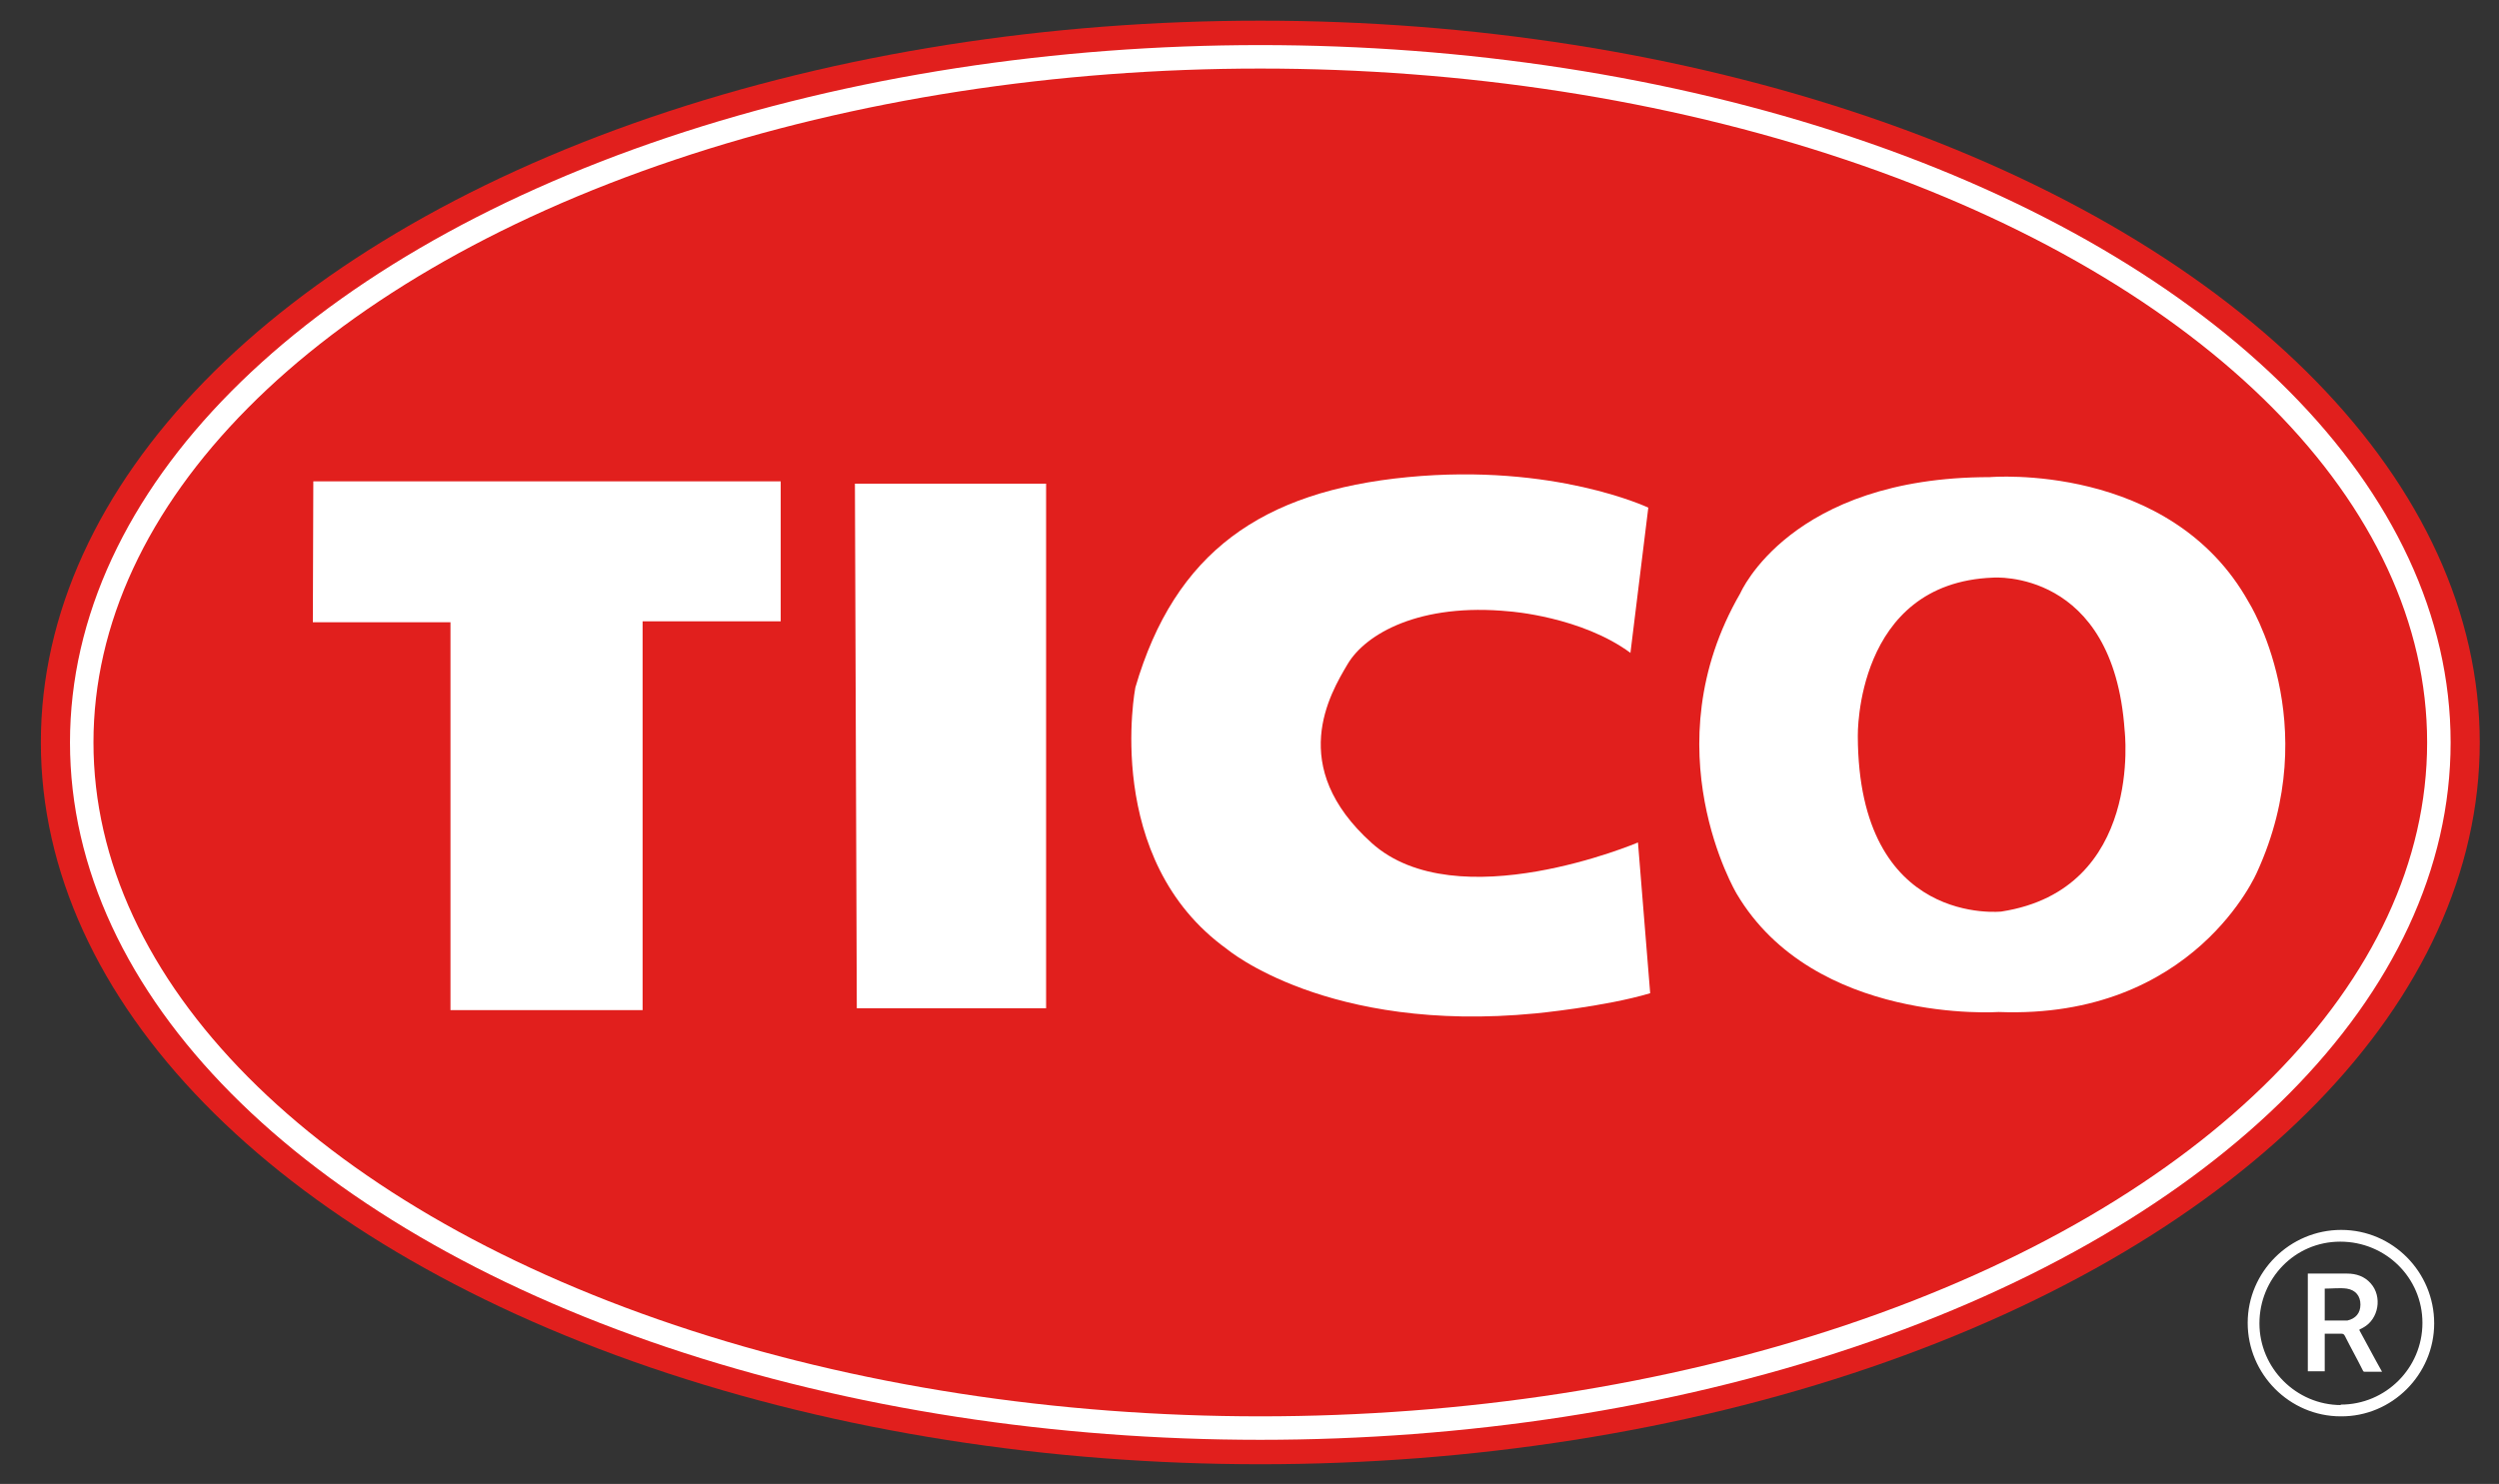 <?xml version="1.0" encoding="UTF-8"?>
<svg id="Layer_1" data-name="Layer 1" xmlns="http://www.w3.org/2000/svg" version="1.1" viewBox="0 0 532 316">
  <rect x="0" y="0" width="532" height="316" fill="#333333" stroke="none"/>
  <defs>
    <style>
      .cls-1 {
        fill: none;
        stroke: #fff;
        stroke-miterlimit: 10;
        stroke-width: 5px;
      }

      .cls-2 {
        fill: #e11f1d;
      }

      .cls-2, .cls-3 {
        stroke-width: 0px;
      }

      .cls-3 {
        fill: #fff;
      }
    </style>
  </defs>
  <g id="a">
    <ellipse class="cls-2" cx="268.3" cy="158.1" rx="259.6" ry="153.7"/>
    <ellipse class="cls-1" cx="268.3" cy="158.1" rx="250.9" ry="146"/>
    <path class="cls-3" d="M347.1,139l3.8-30.9s-20-9.5-51.2-6.5c-31.1,3-49.6,16-58,44.8,0,0-7.1,36.6,19.5,55.7,0,0,21.3,18,65.7,13.7,0,0,14.7-1.4,24.4-4.3l-2.6-32.1s-38.6,16.4-56.7.1-8.9-31.7-5.1-38.1c3.8-6.4,15.3-13.1,34.5-11.2,0,0,15.3,1.1,25.8,8.9h0Z"/>
    <path class="cls-3" d="M478.7,128.2c-16.7-29.9-55.1-26.6-55.1-26.6-42.5,0-53.1,24.7-53.1,24.7-19.2,33.1-.8,64-.8,64,16.5,27.9,55.8,25.2,55.8,25.2,41.7,1.6,55-29.8,55-29.8,14.5-31.7-1.8-57.5-1.8-57.5h0ZM426.2,194.1s-30.6,3.5-30.7-37.4c0,0-.6-32.6,28.8-33.7,0,0,25.6-2,28,32.5,0,0,4.1,33.9-26.2,38.6h.1Z"/>
    <polygon class="cls-3" points="182 103 222.7 103 222.7 214.7 182.4 214.7 182 103"/>
    <polygon class="cls-3" points="66.7 102.5 166.2 102.5 166.2 132.3 136.8 132.3 136.8 215.1 95.9 215.1 95.9 132.5 66.6 132.5 66.7 102.5"/>
  </g>
  <g id="b">
    <path class="cls-3" d="M498.4,261.9c11,0,19.8,9,19.8,19.9s-9,19.9-19.9,19.8c-10.9,0-19.8-9-19.8-19.9s9-19.8,19.9-19.8h0ZM498.3,299.1c9.6,0,17.4-7.8,17.4-17.4s-7.8-17.3-17.5-17.3-17.2,7.9-17.2,17.4,7.8,17.4,17.4,17.4h-.1Z"/>
    <path class="cls-3" d="M502.3,283.3c1.6,2.9,3.1,5.8,4.8,8.8h-3.8c-.2,0-.3-.3-.4-.5-1.2-2.4-2.5-4.7-3.7-7.1-.2-.4-.4-.5-.8-.5h-3.5v8h-3.6v-20.8h8.4c1.9,0,3.7.6,5,2.1,2.5,2.8,1.7,7.6-1.6,9.4-.2.1-.5.3-.8.4h0v.2ZM494.9,274.3v6.9h4.8c1.8-.4,2.8-1.6,2.8-3.4s-1-3.1-2.9-3.4c-1.5-.2-3.1,0-4.7,0h0Z"/>
  </g>
</svg>